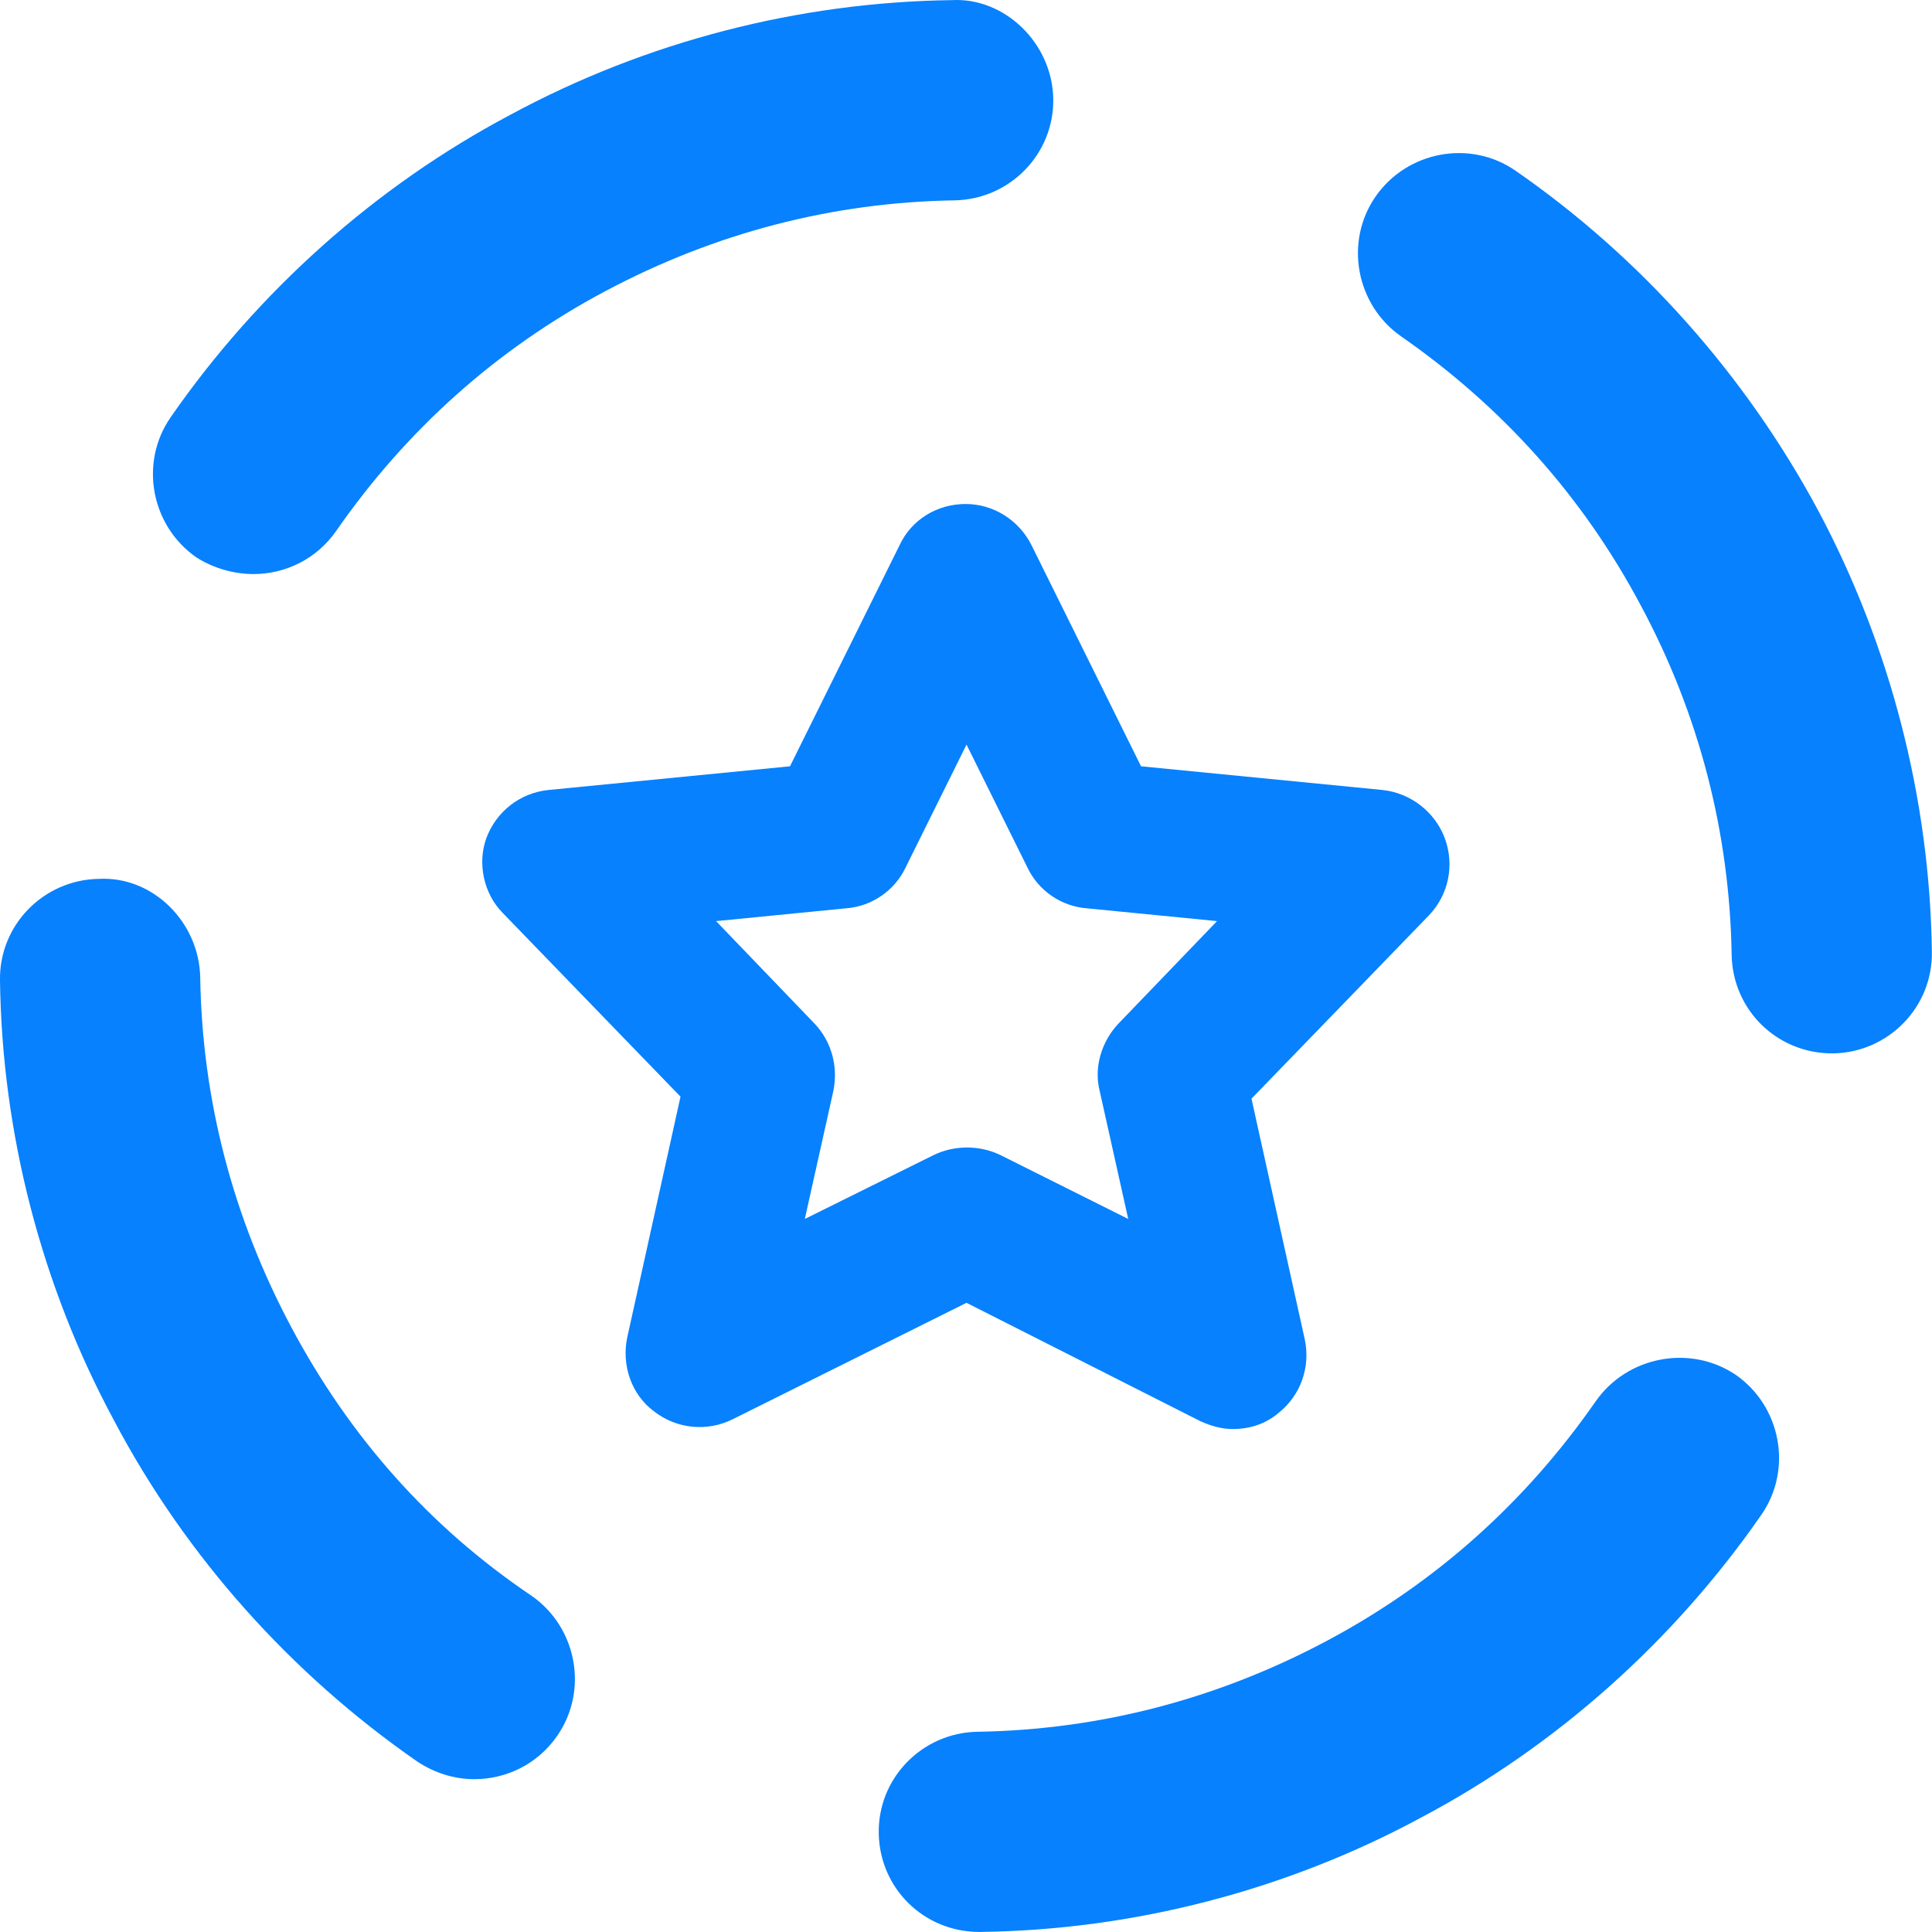 <svg width="30" height="30" viewBox="0 0 30 30" fill="none" xmlns="http://www.w3.org/2000/svg">
<path d="M3.936 8.914C4.426 8.914 4.916 8.685 5.223 8.24C6.31 6.679 7.703 5.423 9.403 4.519C11.103 3.616 12.925 3.141 14.824 3.111C15.681 3.095 16.37 2.391 16.355 1.533C16.34 0.676 15.605 -0.044 14.778 0.002C12.405 0.033 10.031 0.645 7.933 1.778C5.82 2.896 3.998 4.535 2.65 6.479C2.16 7.184 2.344 8.164 3.048 8.654C3.309 8.822 3.63 8.914 3.936 8.914Z" fill="#0781FE"/>
<path d="M24.777 21.761C23.69 23.323 22.297 24.578 20.597 25.482C18.897 26.386 17.075 26.86 15.176 26.891C14.319 26.906 13.63 27.61 13.645 28.468C13.66 29.326 14.349 29.999 15.207 29.999H15.222C17.596 29.969 19.969 29.356 22.067 28.223C24.18 27.105 26.002 25.467 27.35 23.522C27.84 22.817 27.656 21.837 26.952 21.348C26.247 20.873 25.267 21.057 24.777 21.761Z" fill="#0781FE"/>
<path d="M4.518 20.599C3.614 18.899 3.139 17.077 3.109 15.178C3.093 14.32 2.374 13.601 1.532 13.647C0.674 13.662 -0.015 14.366 0 15.224C0.031 17.597 0.643 19.971 1.777 22.069C2.894 24.182 4.533 26.004 6.478 27.352C6.753 27.535 7.06 27.627 7.366 27.627C7.856 27.627 8.346 27.398 8.652 26.954C9.142 26.249 8.958 25.269 8.254 24.779C6.661 23.707 5.421 22.298 4.518 20.599Z" fill="#0781FE"/>
<path d="M28.237 7.935C27.103 5.822 25.48 4 23.535 2.652C22.831 2.162 21.851 2.346 21.361 3.05C20.871 3.755 21.055 4.735 21.759 5.225C23.321 6.312 24.577 7.705 25.48 9.405C26.384 11.089 26.858 12.927 26.889 14.826C26.904 15.683 27.593 16.357 28.451 16.357H28.466C29.324 16.342 30.013 15.637 29.998 14.78C29.967 12.406 29.354 10.033 28.237 7.935Z" fill="#0781FE"/>
<path d="M18.637 22.067C18.806 22.144 18.974 22.19 19.143 22.19C19.403 22.19 19.648 22.113 19.847 21.945C20.199 21.669 20.352 21.225 20.26 20.796L19.433 17.06L22.19 14.212C22.496 13.89 22.588 13.431 22.435 13.017C22.282 12.604 21.899 12.313 21.47 12.267L17.718 11.899L16.019 8.469C15.82 8.071 15.422 7.826 14.993 7.826C14.549 7.826 14.151 8.071 13.967 8.469L12.267 11.899L8.515 12.267C8.071 12.313 7.704 12.604 7.551 13.017C7.413 13.4 7.505 13.875 7.811 14.181L10.567 17.029L9.74 20.766C9.649 21.194 9.802 21.654 10.154 21.914C10.506 22.19 10.981 22.236 11.379 22.037L15.008 20.23L18.637 22.067ZM12.497 18.928L12.941 16.937C13.017 16.555 12.91 16.172 12.65 15.896L11.119 14.303L13.14 14.104C13.538 14.074 13.89 13.829 14.059 13.477L15.008 11.562L15.957 13.477C16.126 13.829 16.478 14.074 16.876 14.104L18.898 14.303L17.366 15.896C17.106 16.172 16.983 16.57 17.075 16.937L17.519 18.928L15.529 17.933C15.207 17.78 14.824 17.78 14.503 17.933L12.497 18.928Z" fill="#0781FE"/>
</svg>
